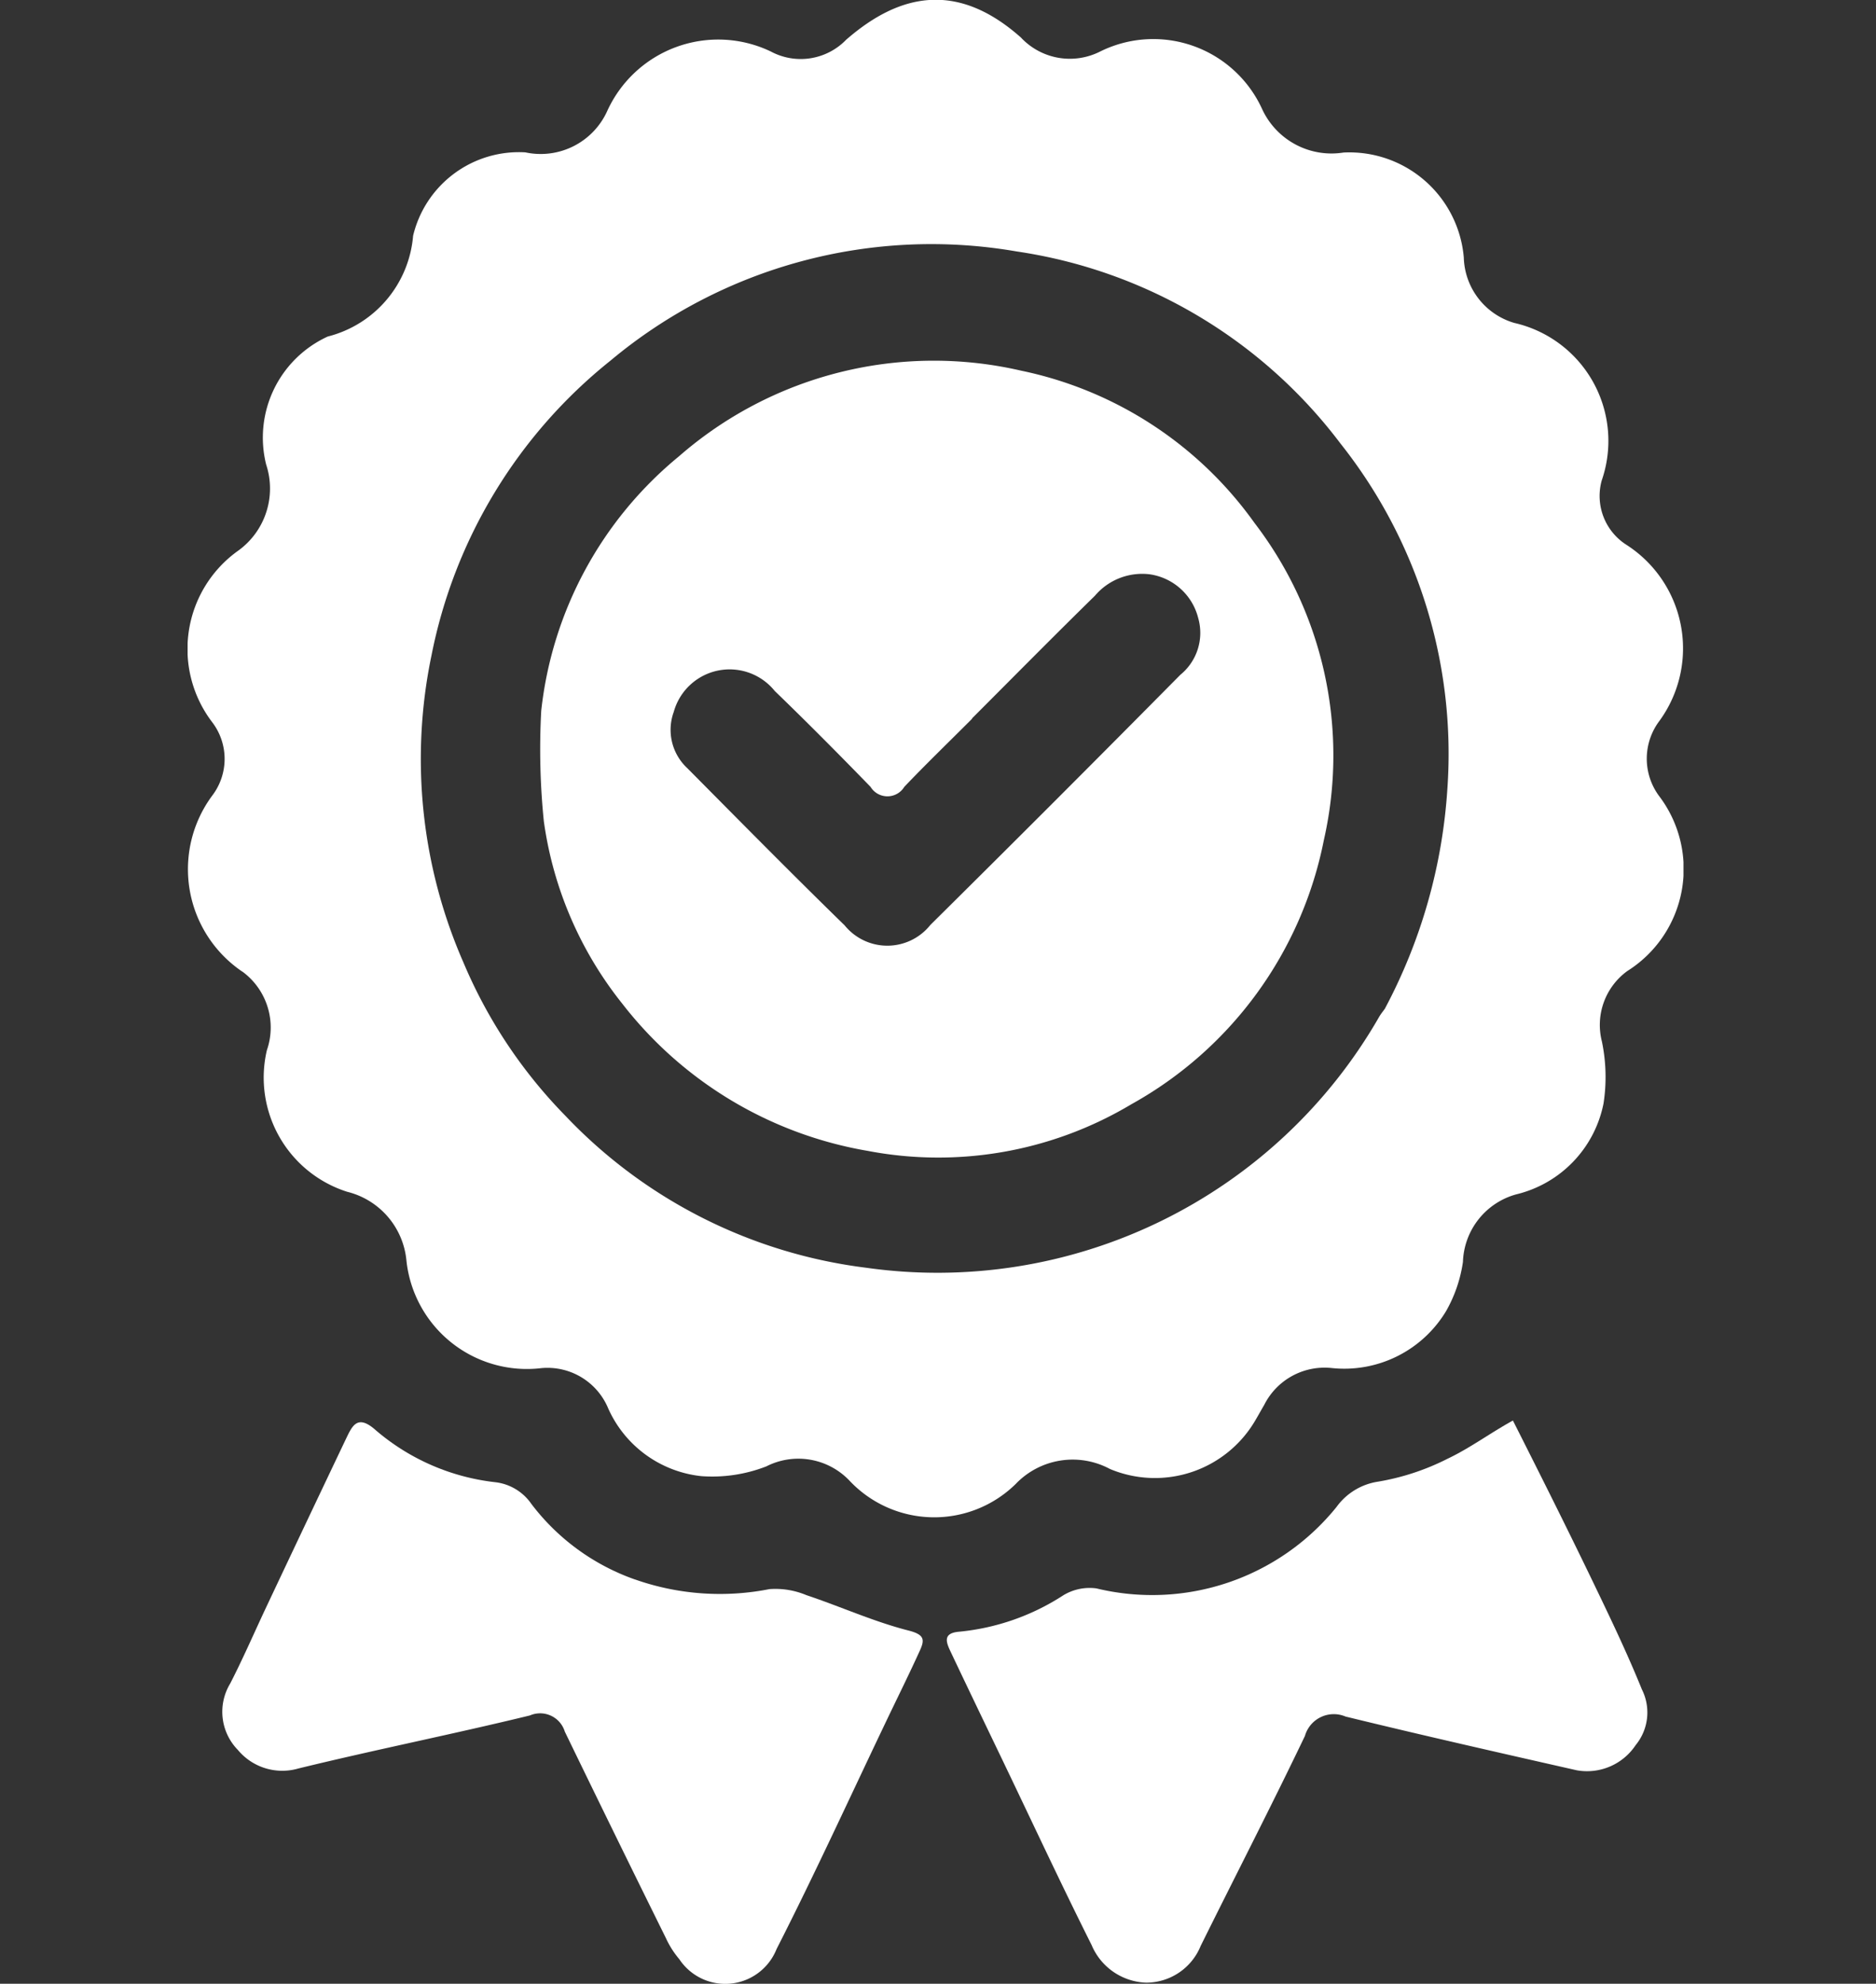 <svg xmlns="http://www.w3.org/2000/svg" xmlns:xlink="http://www.w3.org/1999/xlink" width="50" height="52.854" viewBox="0 0 50 52.854">
  <rect x="0" y="0" width="50" height="52.854" fill="#333333" stroke="none"/>
  <defs>
    <clipPath id="clip-path">
      <rect id="Rectangle_2072" data-name="Rectangle 2072" width="39.869" height="52.853" fill="#fff"/>
    </clipPath>
  </defs>
  <g id="certified_developers" transform="translate(-975 -2303.001)">
    <circle id="Ellipse_637" data-name="Ellipse 637" cx="25" cy="25" r="25" transform="translate(975 2303.999)" fill="#fff" opacity="0"/>
    <g id="Group_12038" data-name="Group 12038" transform="translate(980 2303.001)">
      <g id="Group_12037" data-name="Group 12037" transform="translate(0 0)" clip-path="url(#clip-path)">
        <path id="Path_20218" data-name="Path 20218" d="M1.461,25.887a1.847,1.847,0,0,1,.652,2.094,3.192,3.192,0,0,0,2.141,3.772A2.087,2.087,0,0,1,5.83,33.562a3.229,3.229,0,0,0,3.6,2.889,1.753,1.753,0,0,1,1.782,1.078,3.075,3.075,0,0,0,2.478,1.8,3.973,3.973,0,0,0,1.735-.26,1.88,1.88,0,0,1,2.206.37,3.1,3.1,0,0,0,4.439.1,2.1,2.1,0,0,1,2.514-.4,3.1,3.1,0,0,0,3.884-1.314c.076-.129.148-.26.224-.389a1.8,1.8,0,0,1,1.794-.988,3.167,3.167,0,0,0,3.057-1.518,3.718,3.718,0,0,0,.448-1.309,1.933,1.933,0,0,1,1.423-1.8A3.114,3.114,0,0,0,37.738,29.4a4.629,4.629,0,0,0-.044-1.654,1.775,1.775,0,0,1,.68-1.876,3.211,3.211,0,0,0,.862-4.639,1.671,1.671,0,0,1-.006-2.027,3.279,3.279,0,0,0-.878-4.686,1.543,1.543,0,0,1-.663-1.714,3.223,3.223,0,0,0-2.329-4.2,1.87,1.87,0,0,1-1.346-1.74,3.061,3.061,0,0,0-3.206-2.8,2.036,2.036,0,0,1-2.172-1.164,3.189,3.189,0,0,0-4.313-1.528,1.786,1.786,0,0,1-2.113-.372c-1.666-1.48-3.2-1.212-4.658.059a1.685,1.685,0,0,1-2.01.312,3.25,3.25,0,0,0-4.354,1.578A1.946,1.946,0,0,1,9,4.059a2.9,2.9,0,0,0-2.99,2.224A3.027,3.027,0,0,1,3.736,8.966a2.962,2.962,0,0,0-1.642,3.412,2.041,2.041,0,0,1-.732,2.284,3.215,3.215,0,0,0-.7,4.588,1.612,1.612,0,0,1,0,1.94,3.294,3.294,0,0,0,.8,4.7m30.454.977c-.054.077-.115.149-.161.23a13.571,13.571,0,0,1-13.683,6.678,13.307,13.307,0,0,1-8-4.044,13.084,13.084,0,0,1-2.718-4.082A13.514,13.514,0,0,1,6.5,17.464,13.362,13.362,0,0,1,11.27,9.609,13.332,13.332,0,0,1,22.1,6.7a13.215,13.215,0,0,1,8.626,5.116,13.291,13.291,0,0,1,2.85,9.2,14.4,14.4,0,0,1-1.662,5.852" transform="translate(0 0)" fill="#fff"/>
        <path id="Path_20219" data-name="Path 20219" d="M48.93,63.3c-.6.329-1.142.734-1.744,1.019a6.441,6.441,0,0,1-1.85.609,1.673,1.673,0,0,0-1.106.674,6.315,6.315,0,0,1-6.4,2.17,1.352,1.352,0,0,0-.881.183,6.172,6.172,0,0,1-2.778.971c-.459.038-.337.3-.218.551.465.982.937,1.961,1.407,2.94.778,1.622,1.537,3.252,2.343,4.859a1.635,1.635,0,0,0,1.452,1,1.567,1.567,0,0,0,1.454-.979c.924-1.865,1.879-3.716,2.778-5.593a.8.8,0,0,1,1.082-.518c2.047.5,4.106.966,6.163,1.432a1.556,1.556,0,0,0,1.57-.67,1.369,1.369,0,0,0,.166-1.485c-.4-.987-.864-1.951-1.327-2.912-.683-1.416-1.388-2.822-2.112-4.255" transform="translate(-13.608 -25.452)" fill="#fff"/>
        <path id="Path_20220" data-name="Path 20220" d="M12.55,67.566a5.931,5.931,0,0,1-2.763-2.014,1.356,1.356,0,0,0-.96-.578,5.907,5.907,0,0,1-3.193-1.391c-.5-.443-.63-.087-.8.261Q3.748,66.124,2.67,68.41c-.3.643-.587,1.3-.911,1.93a1.452,1.452,0,0,0,.206,1.767,1.539,1.539,0,0,0,1.616.493c2.049-.5,4.118-.913,6.167-1.412a.687.687,0,0,1,.93.43q1.336,2.756,2.694,5.5a2.436,2.436,0,0,0,.358.564,1.471,1.471,0,0,0,2.593-.271c1.028-2.017,1.97-4.08,2.948-6.124.291-.608.591-1.212.87-1.826.132-.289.127-.426-.3-.535-.928-.236-1.812-.639-2.725-.944a2.135,2.135,0,0,0-.983-.16,6.813,6.813,0,0,1-3.582-.257" transform="translate(-0.625 -25.483)" fill="#fff"/>
        <path id="Path_20221" data-name="Path 20221" d="M15.807,28.374a9.967,9.967,0,0,0,2.084,4.832,10.512,10.512,0,0,0,6.539,3.925,10.028,10.028,0,0,0,7.034-1.242,10.343,10.343,0,0,0,5.129-7.037A10.175,10.175,0,0,0,34.743,20.4a10.17,10.17,0,0,0-6.213-4.054,10.329,10.329,0,0,0-9.124,2.28,10.193,10.193,0,0,0-3.672,6.782,18.981,18.981,0,0,0,.072,2.967m11.409-2.765c1.091-1.091,2.174-2.189,3.276-3.268a1.652,1.652,0,0,1,1.451-.573,1.562,1.562,0,0,1,1.3,1.159,1.44,1.44,0,0,1-.474,1.52q-3.314,3.35-6.663,6.665a1.466,1.466,0,0,1-2.284.011c-1.414-1.378-2.8-2.784-4.192-4.187a1.394,1.394,0,0,1-.363-1.5,1.545,1.545,0,0,1,2.692-.558c.866.836,1.714,1.691,2.553,2.554a.527.527,0,0,0,.9,0c.571-.6,1.167-1.174,1.808-1.816" transform="translate(-6.309 -6.469)" fill="#fff"/>
      </g>
    </g>
  </g>
</svg>
